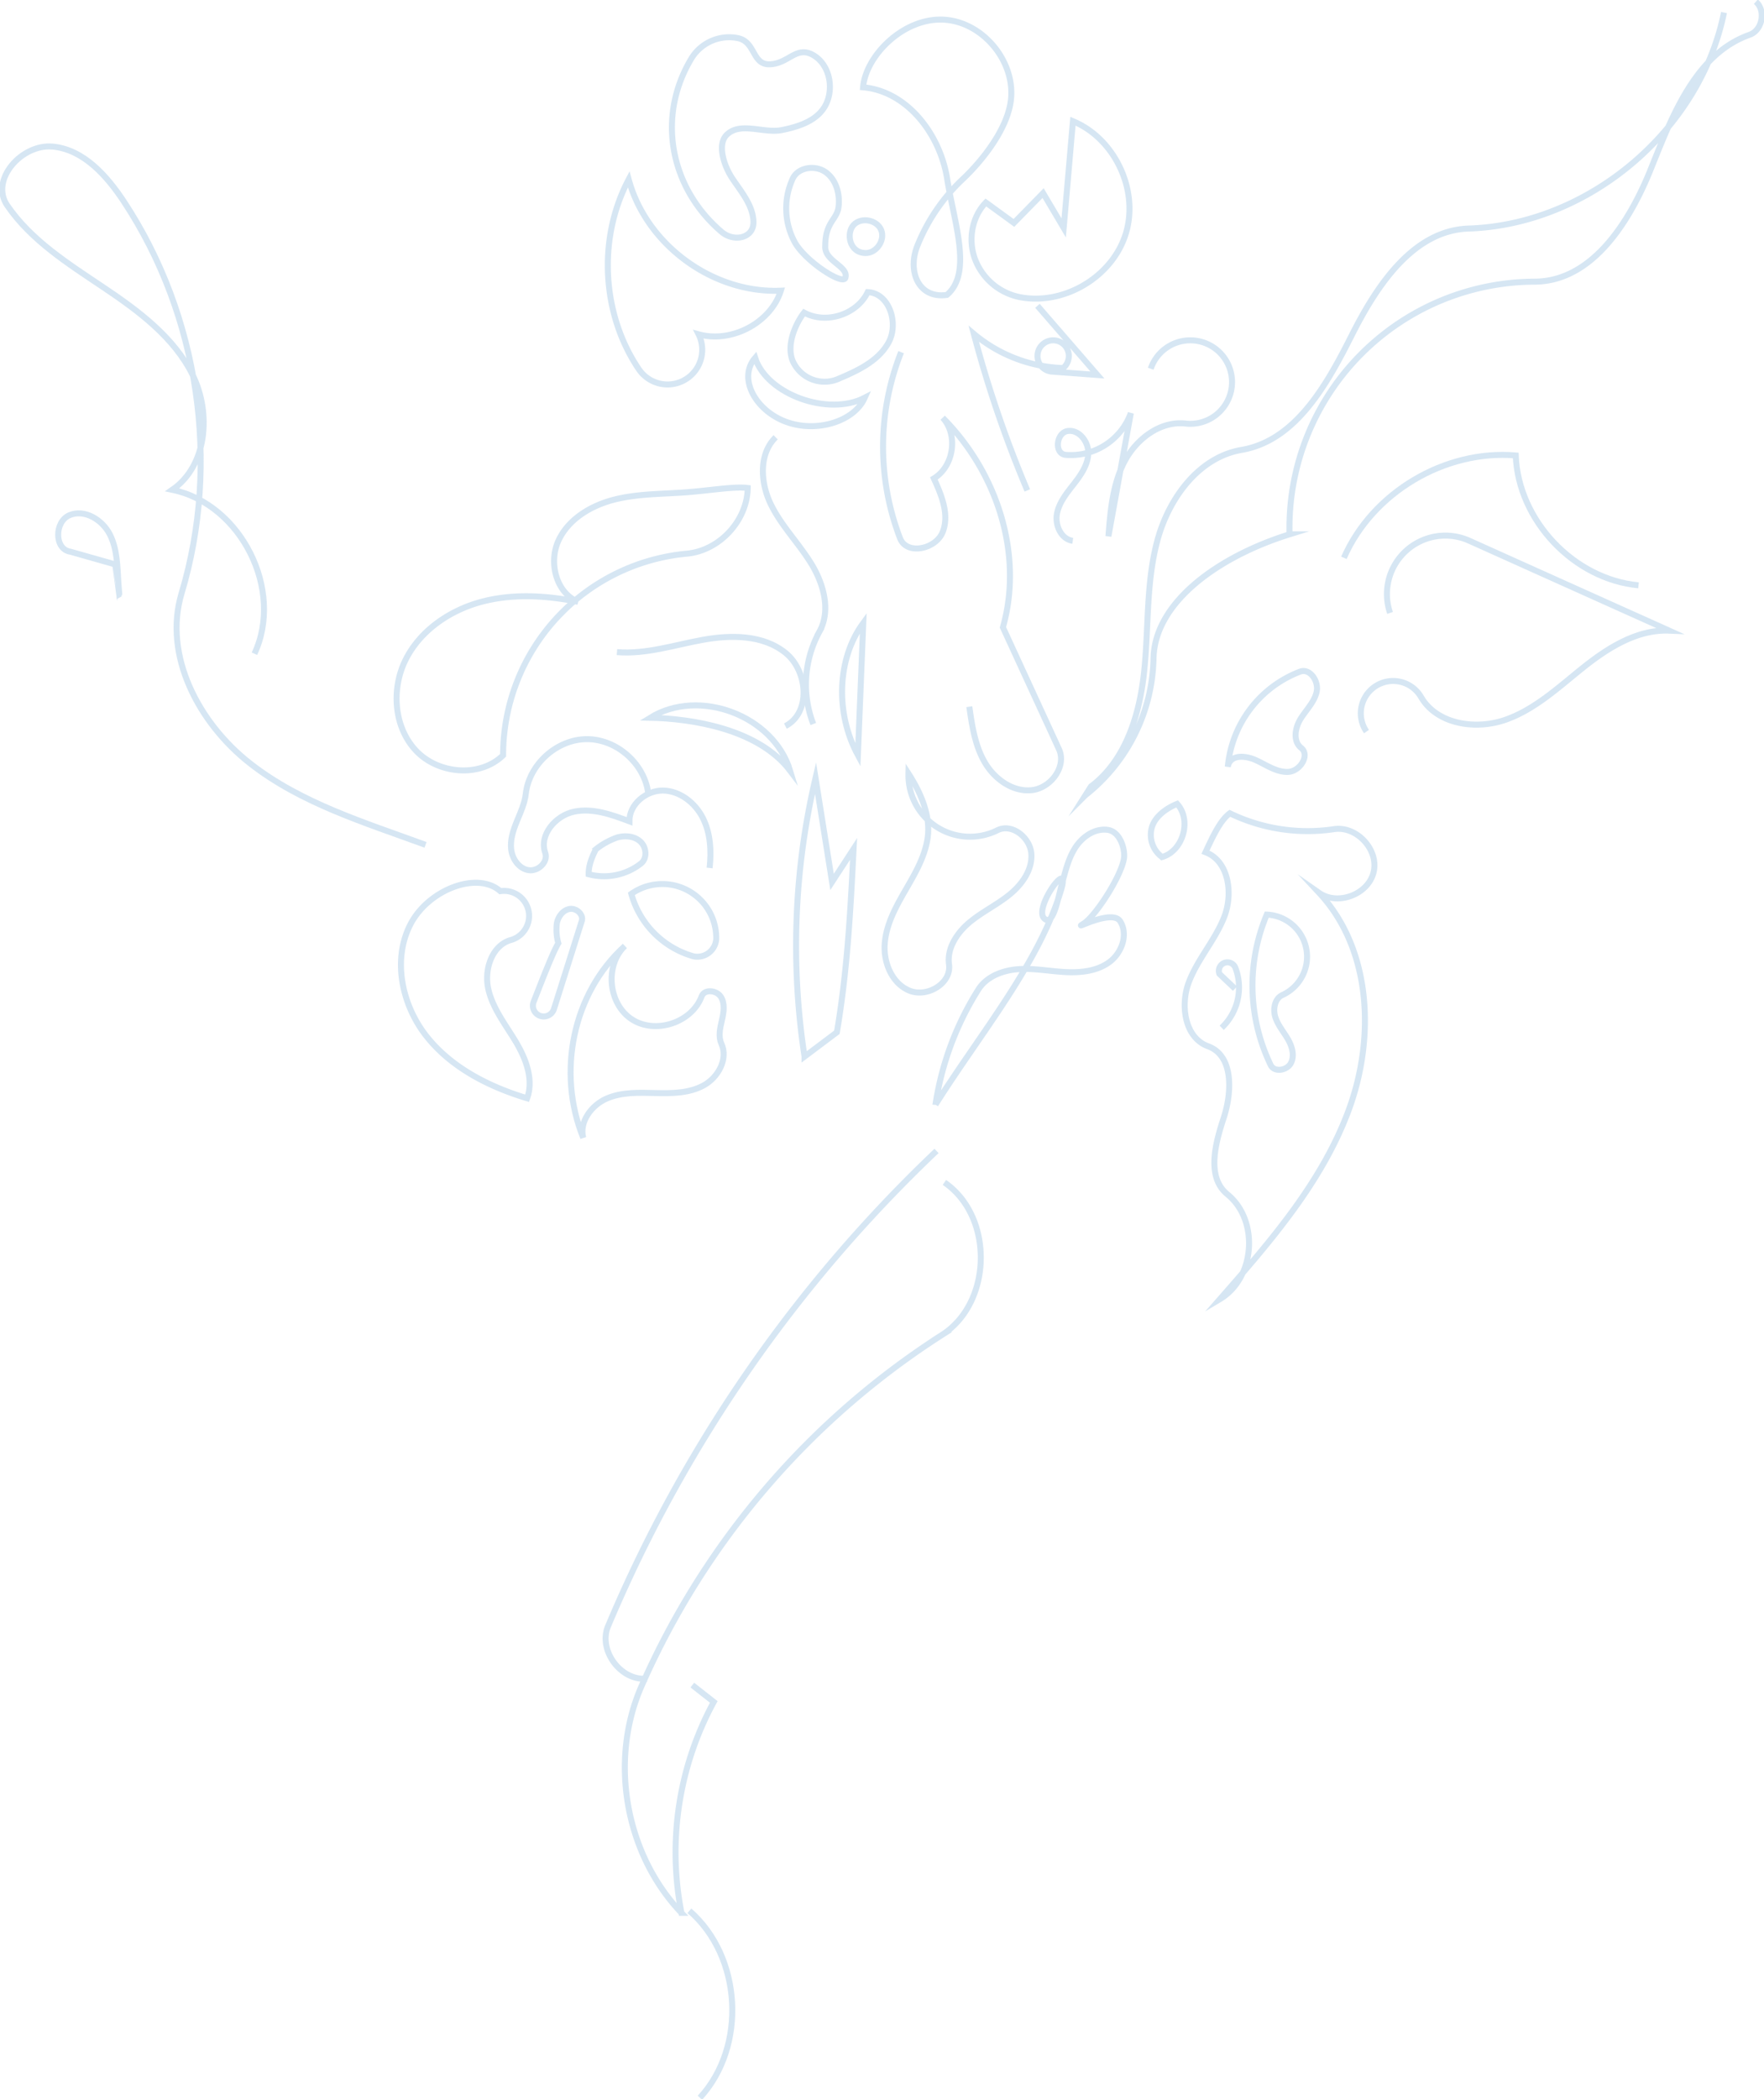 <svg xmlns="http://www.w3.org/2000/svg" xmlns:xlink="http://www.w3.org/1999/xlink" width="589.236" height="701.044" viewBox="0 0 589.236 701.044">
  <defs>
    <clipPath id="clip-path">
      <rect id="長方形_175" data-name="長方形 175" width="589.236" height="701.044" fill="none" stroke="#3183c3" stroke-width="1"/>
    </clipPath>
  </defs>
  <g id="result-ilst" opacity="0.2" clip-path="url(#clip-path)">
    <path id="パス_296" data-name="パス 296" d="M319.1,49.276c-3.148,3.148-1.045,10.154,1.982,14.655s6.869,9,6.98,14.418-6.515,6.835-10.642,3.315C300.051,66.847,295.6,42.975,307.5,23.486a14.756,14.756,0,0,1,15.514-6.5c5.835,1.359,4.559,8.935,10.546,8.711,6.178-.231,8.745-6.125,14.2-3.214s7.228,10.534,4.712,16.181-8.87,7.788-14.932,9S323.651,44.729,319.1,49.276Z" transform="translate(-76.382 -4.224)" fill="none" stroke="#3183c3" stroke-miterlimit="10" stroke-width="2"/>
    <path id="パス_297" data-name="パス 297" d="M371.751,111.871c-.817,2.621-13.439-5.554-16.945-11.978a23.78,23.78,0,0,1-.64-21.15c1.828-3.892,7.618-4.648,11.088-2.111s4.732,7.283,4.225,11.552-4.45,5.037-4.45,13.022C364.643,106.342,372.96,107.994,371.751,111.871Z" transform="translate(-89.372 -19.083)" fill="none" stroke="#3183c3" stroke-miterlimit="10" stroke-width="2"/>
    <path id="パス_298" data-name="パス 298" d="M329.918,117.464c-22.645.989-44.893-15.277-50.82-37.156-10.41,19.631-9.061,44.955,3.375,63.369a11.583,11.583,0,0,0,19.965-11.653C313.62,135.115,326.615,128.028,329.918,117.464Z" transform="translate(-69.094 -20.391)" fill="none" stroke="#3183c3" stroke-miterlimit="10" stroke-width="2"/>
    <path id="パス_299" data-name="パス 299" d="M413.284,8.792c-13.459-.682-26,12.1-26.88,22.585,14.823,1.308,25.731,15.77,28.071,30.465s8.552,31.56-.063,38.869c-9.767,1.406-13.38-8.369-9.669-16.9A62.315,62.315,0,0,1,419.6,62.143c6.766-6.383,14.447-16.242,16.031-25.408,2.294-13.279-8.887-27.262-22.346-27.944" transform="translate(-98.11 -2.226)" fill="none" stroke="#3183c3" stroke-miterlimit="10" stroke-width="2"/>
    <path id="パス_300" data-name="パス 300" d="M439.753,81.393l9.375,6.822,9.74-9.954,6.879,11.609,3.091-35.627c14.024,5.82,22.127,23.077,17.647,37.584s-20.9,24.191-35.766,21.091A20.254,20.254,0,0,1,436.054,100.1C433.789,93.708,435.1,86.173,439.753,81.393Z" transform="translate(-110.441 -13.772)" fill="none" stroke="#3183c3" stroke-miterlimit="10" stroke-width="2"/>
    <path id="パス_301" data-name="パス 301" d="M457.238,136.882l20.031,23.1L462.1,158.857a5.235,5.235,0,1,1,3.731-1.192,48.849,48.849,0,0,1-29.852-11.432,391.072,391.072,0,0,0,17.878,52.3" transform="translate(-110.696 -34.755)" fill="none" stroke="#3183c3" stroke-miterlimit="10" stroke-width="2"/>
    <path id="パス_302" data-name="パス 302" d="M401.383,157.631a85.474,85.474,0,0,0-.358,62.145c2.247,5.783,12.031,3.645,14.274-2.14s-.388-12.2-2.979-17.843c6.675-4.032,8.206-14.484,2.967-20.26,18.267,18.348,27,45.718,20.1,69.991L454.1,290.185c2.69,5.845-2.77,13.1-9.174,13.721s-12.443-3.823-15.659-9.4-4.19-12.119-5.1-18.488" transform="translate(-100.382 -40.023)" fill="none" stroke="#3183c3" stroke-miterlimit="10" stroke-width="2"/>
    <path id="パス_303" data-name="パス 303" d="M478.445,219.288c-3.833-.5-5.964-5.1-5.3-8.91s3.237-6.953,5.617-10,4.746-6.438,4.864-10.3-3.093-8.032-6.911-7.436-4.527,7.536-.685,7.95A21.333,21.333,0,0,0,497.84,176.64l-7.487,41.14c.662-8.518,1.4-17.3,5.335-24.882s11.954-13.723,20.443-12.76a13.942,13.942,0,1,0-11.637-18.315" transform="translate(-120.103 -38.693)" fill="none" stroke="#3183c3" stroke-miterlimit="10" stroke-width="2"/>
    <path id="パス_304" data-name="パス 304" d="M699.26,4.378C691.285,43.75,654.1,75.2,613.948,76.517c-18.467.608-30.626,18.972-38.947,35.469s-18.682,35.34-36.894,38.454c-14.374,2.457-24.377,16.26-28.144,30.347s-2.872,28.949-4.371,43.453-6.131,29.832-17.789,38.591l-1.844,2.912a59.669,59.669,0,0,0,22.743-45.57c.278-18.879,21.734-34.17,45.438-41.546a82.186,82.186,0,0,1,81.868-84.375c19.172-.067,31.672-19.833,38.819-37.624s14.918-38.416,32.989-44.822c4.266-1.512,5.51-8.083,2.092-11.05" transform="translate(-123.387 -0.192)" fill="none" stroke="#3183c3" stroke-miterlimit="10" stroke-width="2"/>
    <path id="パス_305" data-name="パス 305" d="M601.674,237.98c9.521-21.783,33.716-36.194,57.4-34.191.832,21.711,19.394,41.335,41.024,43.375" transform="translate(-152.768 -51.696)" fill="none" stroke="#3183c3" stroke-miterlimit="10" stroke-width="2"/>
    <path id="パス_306" data-name="パス 306" d="M619.077,265.577a19.518,19.518,0,0,1,26.477-24.1L712.322,271.5c-10.554-.447-20.25,5.576-28.518,12.151s-16.182,14.1-26.146,17.6-22.89,1.565-28.217-7.557A10.793,10.793,0,1,0,611.2,305.206" transform="translate(-154.749 -60.895)" fill="none" stroke="#3183c3" stroke-miterlimit="10" stroke-width="2"/>
    <path id="パス_307" data-name="パス 307" d="M549.694,332.332a37.753,37.753,0,0,1,24.154-31.789c3.325-1.21,6.29,3.249,5.535,6.706s-3.51,6.061-5.374,9.069-2.6,7.483.171,9.681c3.071,2.434-.337,7.806-4.249,8.024s-7.353-2.328-10.925-3.939S550.4,328.187,549.694,332.332Z" transform="translate(-139.57 -76.258)" fill="none" stroke="#3183c3" stroke-miterlimit="10" stroke-width="2"/>
    <path id="パス_308" data-name="パス 308" d="M524.022,359.809c4.931,5.446,2.008,15.72-5.052,17.755a9.2,9.2,0,0,1-3.275-10.307C516.994,363.61,520.885,361.065,524.022,359.809Z" transform="translate(-130.815 -91.357)" fill="none" stroke="#3183c3" stroke-miterlimit="10" stroke-width="2"/>
    <path id="パス_309" data-name="パス 309" d="M545.47,364.015a59.667,59.667,0,0,0,34.816,5.3c7.569-1.15,14.972,6.863,13.229,14.317s-11.932,11.353-18.206,6.967c17.484,18.776,18.775,48.35,9.913,72.427s-26.14,43.953-43.06,63.24c11.77-7.015,13.169-26.336,2.532-34.973-7.057-5.729-4.133-16.849-1.289-25.483s3.356-20.868-5.185-23.98c-7.81-2.846-9.382-13.66-6.43-21.43s8.88-14.129,11.857-21.89,1.484-18.569-6.3-21.491C539.8,371.718,542.259,366.417,545.47,364.015Z" transform="translate(-134.671 -92.425)" fill="none" stroke="#3183c3" stroke-miterlimit="10" stroke-width="2"/>
    <path id="パス_310" data-name="パス 310" d="M565.525,409.367a14.07,14.07,0,0,1,5.227,26.853c-2.562,1.171-3.228,4.66-2.386,7.348s2.748,4.888,4.167,7.321,2.347,5.512,1.076,8.026-5.54,3.244-6.78.715A61.084,61.084,0,0,1,565.525,409.367Z" transform="translate(-142.375 -103.94)" fill="none" stroke="#3183c3" stroke-miterlimit="10" stroke-width="2"/>
    <path id="パス_311" data-name="パス 311" d="M551.089,439.535l-5.212-4.947a2.858,2.858,0,0,1,5.343-2.03,18.5,18.5,0,0,1-4.574,20.042" transform="translate(-138.562 -109.378)" fill="none" stroke="#3183c3" stroke-miterlimit="10" stroke-width="2"/>
    <path id="パス_312" data-name="パス 312" d="M460.763,391.55c-7.49,24.677-26.892,47.756-41.949,71.634a100.21,100.21,0,0,1,14.342-38.473c2.768-4.377,8.18-6.413,13.345-6.771s10.318.657,15.488.952,10.677-.243,14.867-3.285,6.416-9.223,3.693-13.627-16.69,3.483-12.281.768c3.835-2.362,12.412-15.42,13.507-21.72.472-2.712-1.076-8.984-5.382-9.607s-8.488,2.249-10.849,5.9-3.327,8-4.51,12.191-2.839,14.526-5.916,11.449C451.522,397.368,464.246,380.073,460.763,391.55Z" transform="translate(-106.339 -94.283)" fill="none" stroke="#3183c3" stroke-miterlimit="10" stroke-width="2"/>
    <path id="パス_313" data-name="パス 313" d="M404.012,346.245a20.56,20.56,0,0,0,29.723,18.924c4.845-2.414,10.912,2.425,11.322,7.823s-3.159,10.355-7.375,13.75-9.2,5.761-13.342,9.243-7.523,8.629-6.783,13.992c.873,6.316-7.246,11.163-13.16,8.782s-8.814-9.459-8.307-15.814,3.676-12.154,6.864-17.676,6.532-11.171,7.451-17.48S409.181,354.256,404.012,346.245Z" transform="translate(-100.554 -87.913)" fill="none" stroke="#3183c3" stroke-miterlimit="10" stroke-width="2"/>
    <path id="パス_314" data-name="パス 314" d="M370.044,433.142q-5.4,4.061-10.806,8.123a244.94,244.94,0,0,1,3.674-93.028l5.52,34.7,7.193-11.03C374.605,392.082,373.586,412.263,370.044,433.142Z" transform="translate(-90.497 -88.419)" fill="none" stroke="#3183c3" stroke-miterlimit="10" stroke-width="2"/>
    <path id="パス_315" data-name="パス 315" d="M381.678,515.151a470.4,470.4,0,0,0-109.719,158.7c-3.387,8.066,4.279,18.409,12.981,17.514" transform="translate(-68.844 -130.799)" fill="none" stroke="#3183c3" stroke-miterlimit="10" stroke-width="2"/>
    <path id="パス_316" data-name="パス 316" d="M386.489,529.245c16.579,11.345,16.11,40.144-.831,50.942A266.838,266.838,0,0,0,285.278,697.54c-10.864,24.865-5.356,56.006,13.378,75.635a105.191,105.191,0,0,1,10.8-70.442l-7.165-5.626" transform="translate(-71.03 -134.377)" fill="none" stroke="#3183c3" stroke-miterlimit="10" stroke-width="2"/>
    <path id="パス_317" data-name="パス 317" d="M312.158,917.691c15.755-17.1,14.06-47.213-3.515-62.436" transform="translate(-78.366 -217.153)" fill="none" stroke="#3183c3" stroke-miterlimit="10" stroke-width="2"/>
    <path id="パス_318" data-name="パス 318" d="M384.086,278.829q-.9,22.074-1.8,44.147C374.669,308.906,375.307,290.734,384.086,278.829Z" transform="translate(-95.723 -70.796)" fill="none" stroke="#3183c3" stroke-miterlimit="10" stroke-width="2"/>
    <path id="パス_319" data-name="パス 319" d="M45.1,246.827l-15.01-4.256c-5.4-.824-5.305-10.04-.275-12.179s10.97,1.506,13.462,6.371,2.523,10.561,2.864,16.016S47.356,264.05,45.1,246.827Z" transform="translate(-6.611 -58.338)" fill="none" stroke="#3183c3" stroke-miterlimit="10" stroke-width="2"/>
    <path id="パス_320" data-name="パス 320" d="M142.394,298.786c-20.334-7.47-41.622-13.883-58.666-27.255S54.68,235.556,60.9,214.805c13.059-43.571,5.834-92.777-19.2-130.756C35.985,75.38,28.256,66.624,17.923,65.6S-3.2,76.642,2.653,85.217C10.628,96.9,22.985,104.675,34.729,112.55S58.39,129.233,64.64,141.918s4.8,30.271-6.846,38.293c22.992,4.732,37.408,33.483,27.447,54.738" transform="translate(-0.254 -16.641)" fill="none" stroke="#3183c3" stroke-miterlimit="10" stroke-width="2"/>
    <path id="パス_321" data-name="パス 321" d="M345.825,195.727c-5.708,5.6-5.115,15.2-1.608,22.391s9.311,12.988,13.492,19.807,6.61,15.717,2.731,22.713a36.831,36.831,0,0,0-2.055,30.836" transform="translate(-86.722 -49.696)" fill="none" stroke="#3183c3" stroke-miterlimit="10" stroke-width="2"/>
    <path id="パス_322" data-name="パス 322" d="M276.21,290.153c9.63.807,19.083-2.358,28.59-4.088s20.232-1.732,27.74,4.352,8.533,20.019-.06,24.439" transform="translate(-70.131 -72.381)" fill="none" stroke="#3183c3" stroke-miterlimit="10" stroke-width="2"/>
    <path id="パス_323" data-name="パス 323" d="M291.1,319.85c16.372-10.11,41.189-.713,46.757,17.706C327.187,323.5,304.874,320.154,291.1,319.85Z" transform="translate(-73.911 -80.161)" fill="none" stroke="#3183c3" stroke-miterlimit="10" stroke-width="2"/>
    <path id="パス_324" data-name="パス 324" d="M294.853,218.374c-.17,10.911-9.451,20.927-20.317,21.928a67.6,67.6,0,0,0-61.4,67.331c-7.76,7.6-21.792,6.31-29.189-1.647s-8.2-20.746-3.281-30.435,14.7-16.331,25.19-19.149,21.651-2.152,32.3-.016c-7.37-3.08-9.869-13.19-6.522-20.442s10.943-11.739,18.686-13.7,15.835-1.824,23.8-2.414S290.311,217.793,294.853,218.374Z" transform="translate(-45.084 -55.412)" fill="none" stroke="#3183c3" stroke-miterlimit="10" stroke-width="2"/>
    <path id="パス_325" data-name="パス 325" d="M212.7,397.93a8.359,8.359,0,0,1,3.534,16.306c-6.387,1.82-9.011,9.925-7.541,16.4s5.767,11.87,9.175,17.57,6.04,12.637,3.789,18.885c-12.73-3.852-25.189-10.157-33.484-20.553s-11.588-25.475-5.589-37.344S205.11,391.15,212.7,397.93Z" transform="translate(-45.579 -100.323)" fill="none" stroke="#3183c3" stroke-miterlimit="10" stroke-width="2"/>
    <path id="パス_326" data-name="パス 326" d="M295.11,373.859c.629-5.637.31-11.559-2.227-16.633s-7.63-9.123-13.3-9.223-11.354,4.606-11.262,10.278c-5.931-2.243-12.267-4.524-18.473-3.225s-11.758,7.766-9.644,13.744c1.077,3.043-2.387,6.31-5.574,5.793s-5.412-3.706-5.8-6.91.671-6.4,1.888-9.387,2.626-5.967,2.987-9.175c1.119-9.929,10.41-18.257,20.4-18.287s19.333,8.242,20.512,18.164" transform="translate(-58.079 -84)" fill="none" stroke="#3183c3" stroke-miterlimit="10" stroke-width="2"/>
    <path id="パス_327" data-name="パス 327" d="M265.9,378.714a24.173,24.173,0,0,1,7.191-3.991c2.65-.755,5.766-.475,7.778,1.409s2.3,5.57.145,7.285A20.026,20.026,0,0,1,263.549,387C263.443,382.9,265.987,378.856,265.9,378.714Z" transform="translate(-66.915 -95.045)" fill="none" stroke="#3183c3" stroke-miterlimit="10" stroke-width="2"/>
    <path id="パス_328" data-name="パス 328" d="M247.1,418.27a16.816,16.816,0,0,1-.475-6.731c.451-2.22,2.063-4.369,4.3-4.713s4.688,1.876,4.005,4.037q-4.629,14.633-9.257,29.265a3.6,3.6,0,1,1-6.778-2.39C242.118,429.481,245.336,421.225,247.1,418.27Z" transform="translate(-60.602 -103.286)" fill="none" stroke="#3183c3" stroke-miterlimit="10" stroke-width="2"/>
    <path id="パス_329" data-name="パス 329" d="M282.654,398.986a18,18,0,0,1,28.354,15.165,6.335,6.335,0,0,1-7.621,5.692A30.03,30.03,0,0,1,282.654,398.986Z" transform="translate(-71.767 -100.487)" fill="none" stroke="#3183c3" stroke-miterlimit="10" stroke-width="2"/>
    <path id="パス_330" data-name="パス 330" d="M273.588,423.414c-6.769,6.53-5.567,19.318,2.3,24.473s20.072,1.149,23.355-7.664c.933-2.5,5.034-2.06,6.442.21s.928,5.191.321,7.791-1.277,5.429-.159,7.855c2.311,5.019-1.046,11.194-5.884,13.864s-10.644,2.723-16.168,2.584-11.269-.362-16.328,1.86-9.158,7.739-7.786,13.092C250.9,465.868,255.975,439.319,273.588,423.414Z" transform="translate(-64.864 -107.507)" fill="none" stroke="#3183c3" stroke-miterlimit="10" stroke-width="2"/>
    <path id="パス_331" data-name="パス 331" d="M358.453,137.587c7.3,4,17.651.675,21.251-6.834,7.245.306,10.448,10.435,6.978,16.8s-10.651,9.6-17.34,12.393a11.626,11.626,0,0,1-14.817-6.516C352.479,147.754,356,140.719,358.453,137.587Z" transform="translate(-89.859 -33.199)" fill="none" stroke="#3183c3" stroke-miterlimit="10" stroke-width="2"/>
    <path id="パス_332" data-name="パス 332" d="M337.29,160.16c3.895,12.2,24.408,19.66,36.631,13.32-3.527,7.985-16.172,11.832-26.381,8.024S331.467,166.949,337.29,160.16Z" transform="translate(-85.054 -40.665)" fill="none" stroke="#3183c3" stroke-miterlimit="10" stroke-width="2"/>
    <path id="パス_333" data-name="パス 333" d="M385.679,109.538c3.686.066,6.663-4.322,5.238-7.723s-6.641-4.357-9.179-1.682S380.2,109.439,385.679,109.538Z" transform="translate(-96.588 -25.032)" fill="none" stroke="#3183c3" stroke-miterlimit="10" stroke-width="2"/>
  </g>
</svg>
